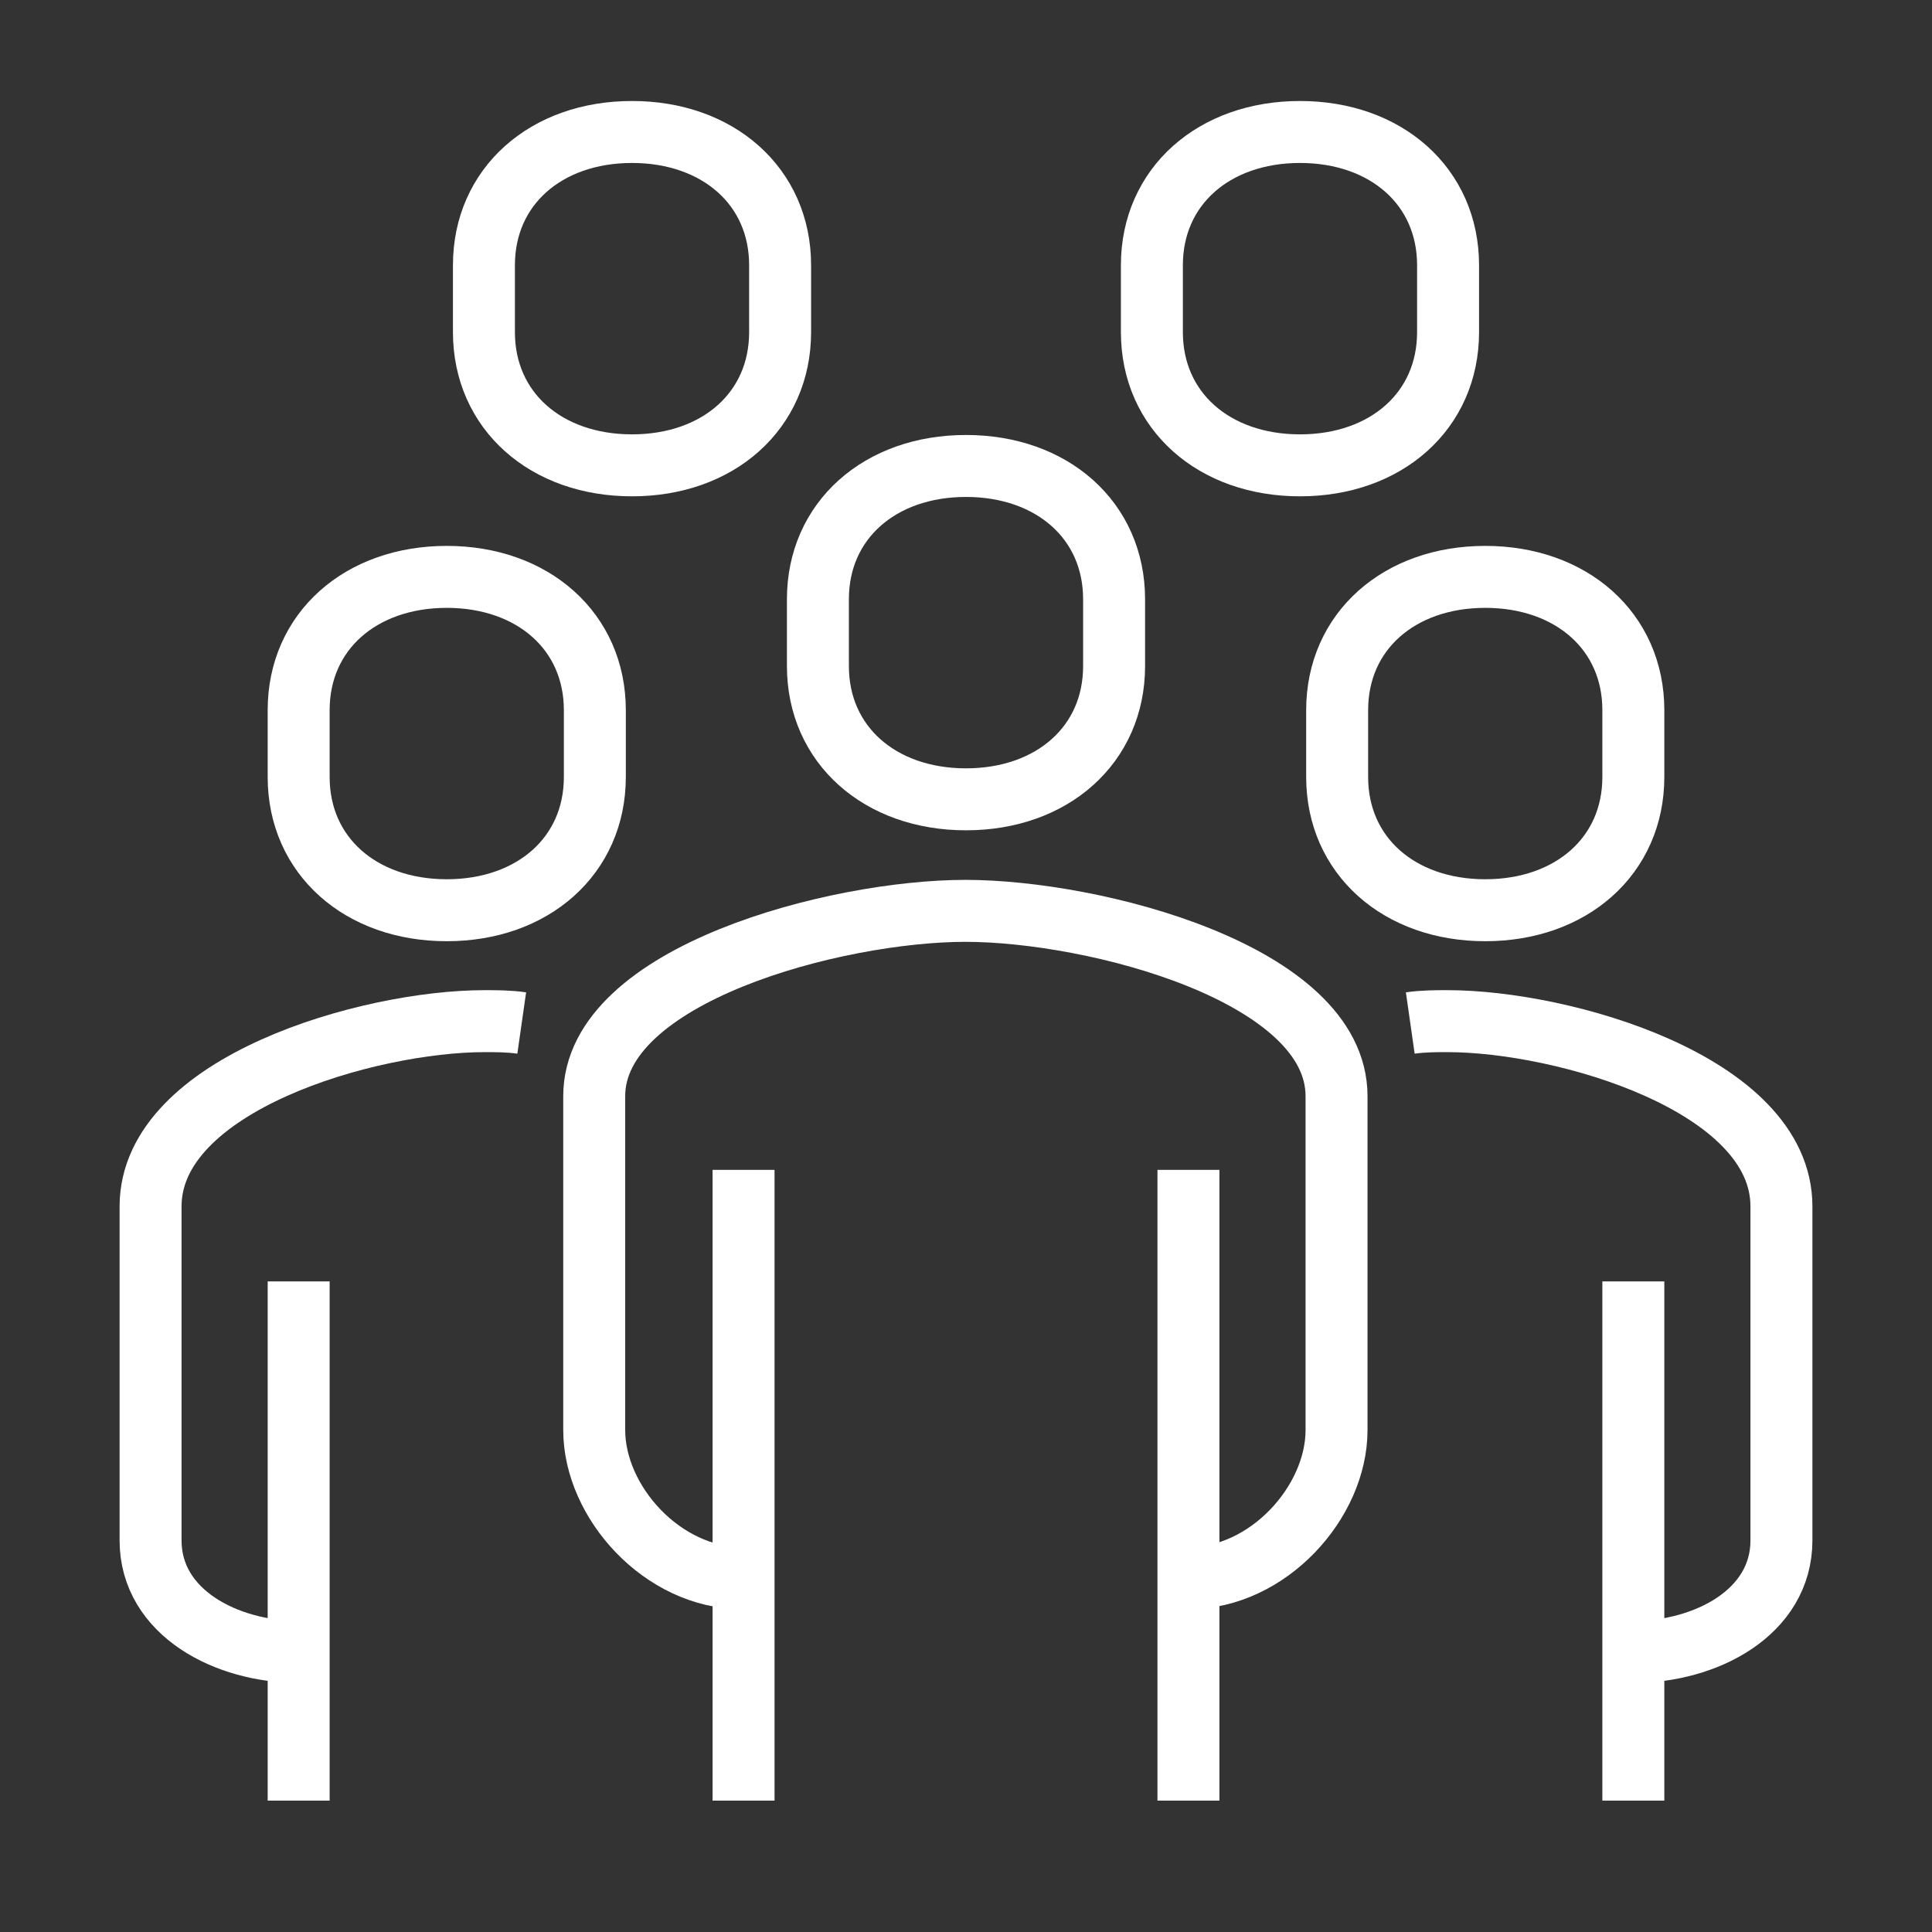 <?xml version="1.0" encoding="UTF-8"?>
<svg id="_Слой_1" data-name="Слой 1" xmlns="http://www.w3.org/2000/svg" version="1.1" viewBox="0 0 31.18 31.18">
  <rect x="0" y="0" width="31.18" height="31.18" fill="#333333" stroke="none"/>
  <defs>
    <style>
      .cls-1 {
        fill: none;
        stroke: #fff;
        stroke-linejoin: round;
      }
    </style>
  </defs>
  <path class="cls-1" d="M19.18,25.47c1.29,0,2.39-1.23,2.39-2.39v-5.39c0-1.98-3.91-2.99-5.99-2.99s-5.99,1.02-5.99,2.99v5.39c0,1.16,1.1,2.39,2.39,2.39"/>
  <path class="cls-1" d="M26.36,26.66c1.16,0,2.39-.63,2.39-1.8v-5.39c0-1.98-3.52-2.99-5.39-2.99-.19,0-.39,0-.6.03"/>
  <path class="cls-1" d="M15.59,12.9c1.39,0,2.39-.88,2.39-2.15v-1.08c0-1.27-1-2.15-2.39-2.15s-2.39.88-2.39,2.15v1.08c0,1.27,1,2.15,2.39,2.15Z"/>
  <line class="cls-1" x1="26.36" y1="29.06" x2="26.36" y2="20.68"/>
  <line class="cls-1" x1="19.18" y1="29.06" x2="19.18" y2="18.88"/>
  <line class="cls-1" x1="12" y1="18.88" x2="12" y2="29.06"/>
  <path class="cls-1" d="M23.97,14.69c1.39,0,2.39-.88,2.39-2.15v-1.08c0-1.27-1-2.15-2.39-2.15s-2.39.88-2.39,2.15v1.08c0,1.27,1,2.15,2.39,2.15Z"/>
  <path class="cls-1" d="M4.82,26.66c-1.16,0-2.39-.63-2.39-1.8v-5.39c0-1.98,3.52-2.99,5.39-2.99.19,0,.39,0,.6.03"/>
  <line class="cls-1" x1="4.82" y1="29.06" x2="4.82" y2="20.68"/>
  <path class="cls-1" d="M7.21,14.69c-1.39,0-2.39-.88-2.39-2.15v-1.08c0-1.27,1-2.15,2.39-2.15s2.39.88,2.39,2.15v1.08c0,1.27-1,2.15-2.39,2.15Z"/>
  <path class="cls-1" d="M10.2,7.51c-1.39,0-2.39-.88-2.39-2.15v-1.08c0-1.27,1-2.15,2.39-2.15s2.39.88,2.39,2.15v1.08c0,1.27-1,2.15-2.39,2.15Z"/>
  <path class="cls-1" d="M20.98,7.51c-1.39,0-2.39-.88-2.39-2.15v-1.08c0-1.27,1-2.15,2.39-2.15s2.39.88,2.39,2.15v1.08c0,1.27-1,2.15-2.39,2.15Z"/>
</svg>